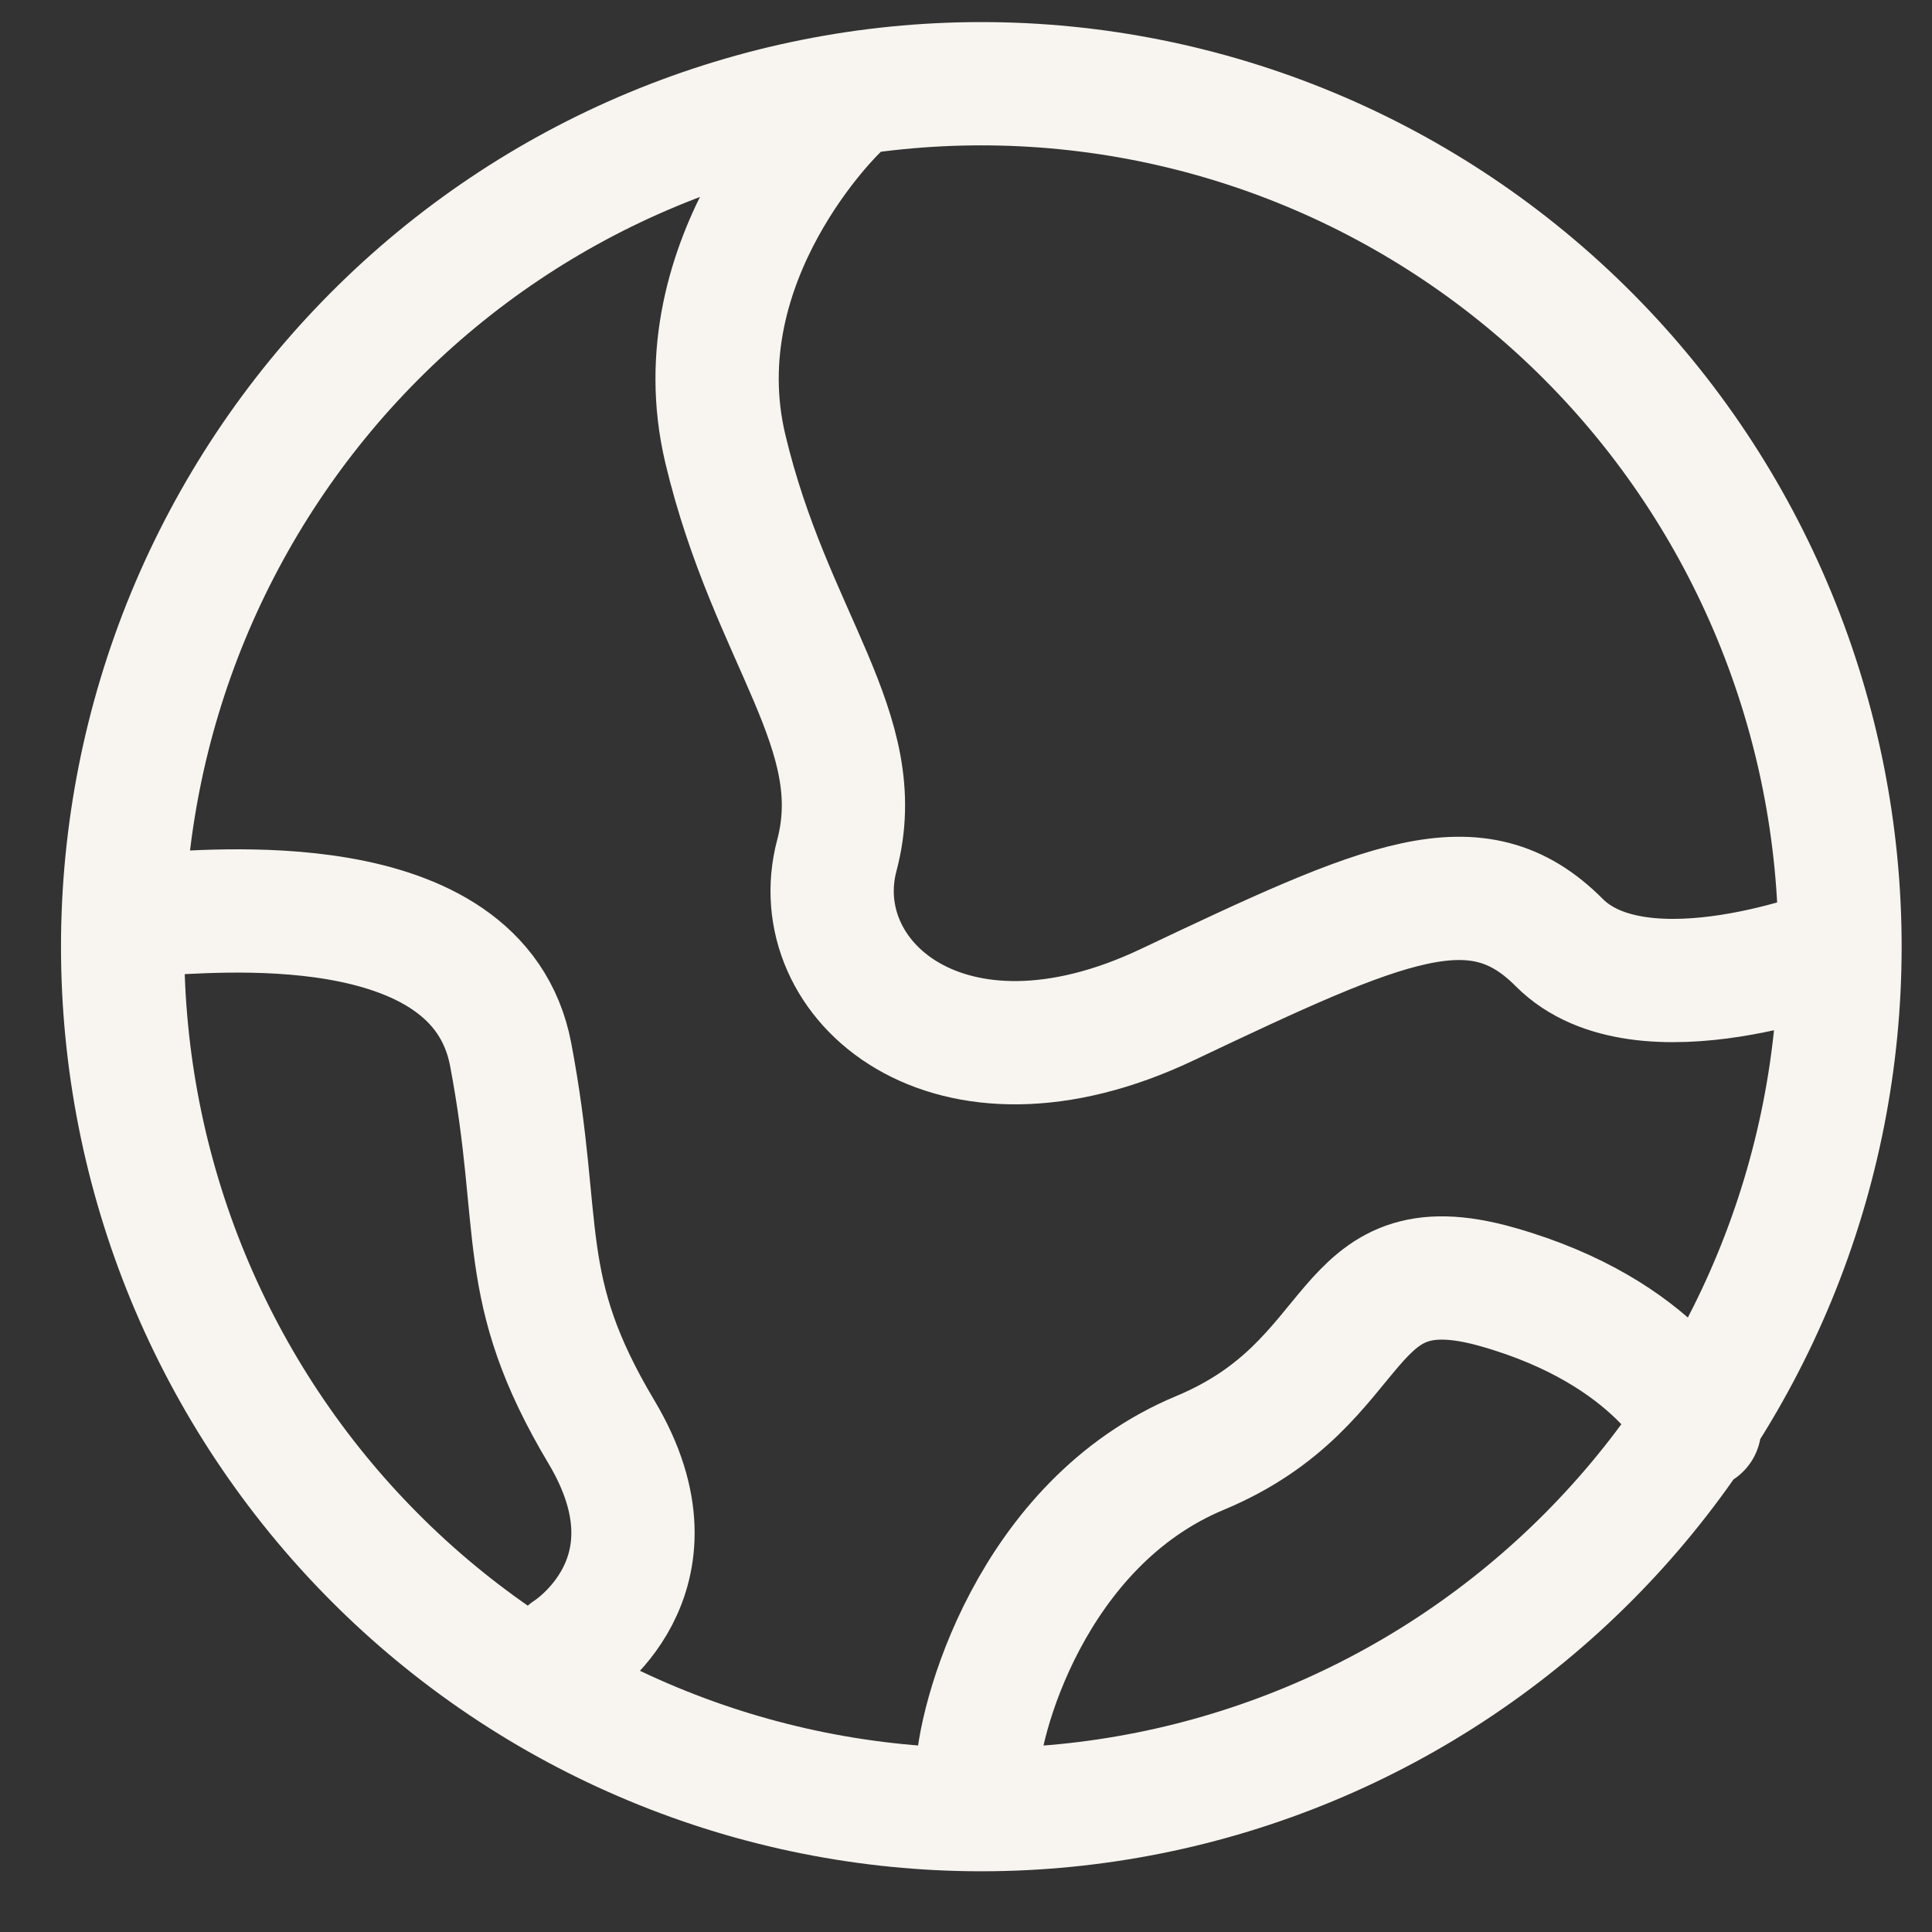 <?xml version="1.0" encoding="UTF-8"?> <svg xmlns="http://www.w3.org/2000/svg" width="21" height="21" viewBox="0 0 21 21" fill="none"><rect x="0" y="0" width="21" height="21" fill="#333333" stroke="none"/><path d="M20 10.29C20 11.522 19.758 12.742 19.289 13.88C18.82 15.018 18.133 16.052 17.266 16.923C16.399 17.794 15.37 18.485 14.238 18.956C13.106 19.427 11.892 19.67 10.666 19.67C9.441 19.67 8.227 19.427 7.095 18.956C5.962 18.485 4.933 17.794 4.067 16.923C3.2 16.052 2.513 15.018 2.043 13.88C1.574 12.742 1.333 11.522 1.333 10.29C1.333 9.058 1.574 7.838 2.043 6.7C2.513 5.562 3.2 4.528 4.067 3.657C4.933 2.786 5.962 2.095 7.095 1.624C8.227 1.153 9.441 0.91 10.666 0.91C11.892 0.91 13.106 1.153 14.238 1.624C15.37 2.095 16.399 2.786 17.266 3.657C18.133 4.528 18.82 5.562 19.289 6.7C19.758 7.838 20 9.058 20 10.29ZM20 10.29C20 10.29 17.846 11.147 16.948 10.245C16.051 9.343 15.064 9.794 12.686 10.921C10.307 12.049 8.737 10.651 9.096 9.298C9.455 7.945 8.378 6.953 7.884 4.878C7.391 2.804 9.096 1.181 9.096 1.181M10.621 19.309C10.621 18.723 11.205 16.558 13.045 15.792C14.884 15.025 14.525 13.492 16.275 13.988C18.025 14.484 18.474 15.521 18.474 15.521M1.737 9.929C2.186 9.929 5.192 9.569 5.551 11.463C5.91 13.357 5.596 13.988 6.538 15.566C7.48 17.145 6.179 17.956 6.179 17.956" stroke="#F8F5F0" stroke-width="1.34" stroke-linecap="round" stroke-linejoin="round"></path></svg> 